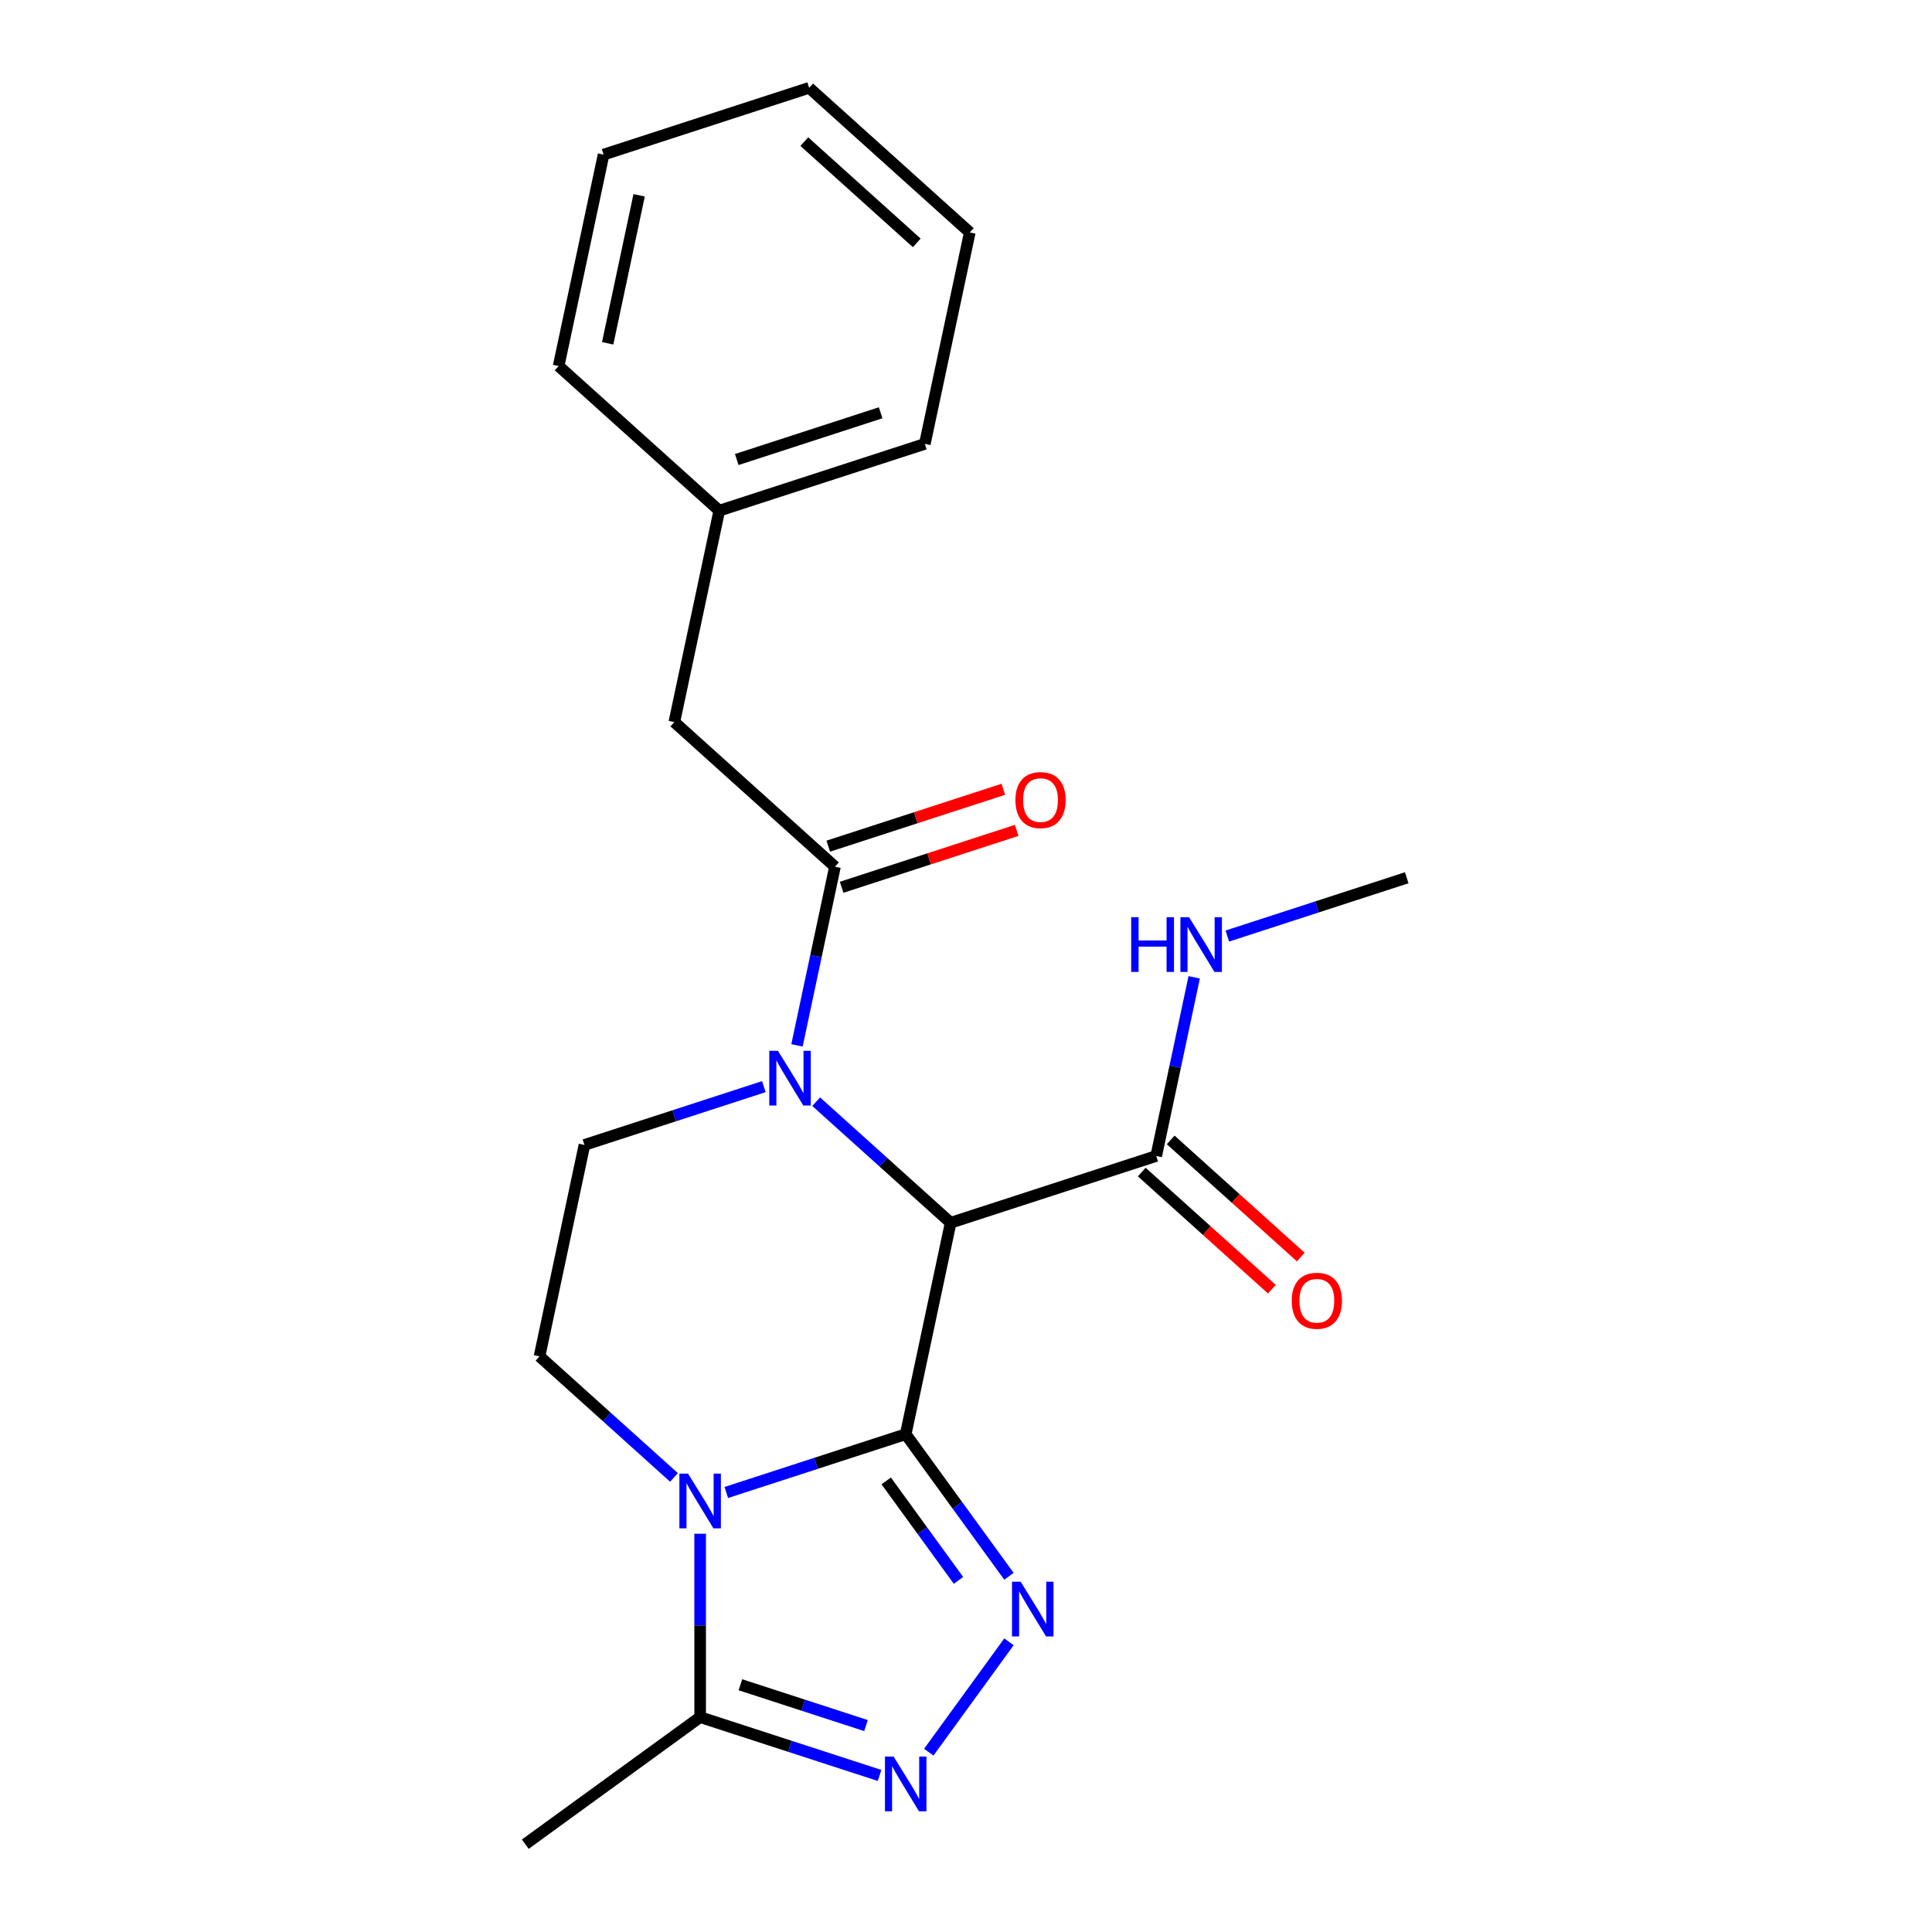 <?xml version='1.0' encoding='iso-8859-1'?>
<svg version='1.1' baseProfile='full'
              xmlns='http://www.w3.org/2000/svg'
                      xmlns:rdkit='http://www.rdkit.org/xml'
                      xmlns:xlink='http://www.w3.org/1999/xlink'
                  xml:space='preserve'
width='1000px' height='1000px' viewBox='0 0 1000 1000'>
<!-- END OF HEADER -->
<rect style='opacity:1.0;fill:#FFFFFF;stroke:none' width='1000' height='1000' x='0' y='0'> </rect>
<path class='bond-0' d='M 468.794,742.337 L 422.362,757.424' style='fill:none;fill-rule:evenodd;stroke:#000000;stroke-width:6px;stroke-linecap:butt;stroke-linejoin:miter;stroke-opacity:1' />
<path class='bond-0' d='M 422.362,757.424 L 375.929,772.51' style='fill:none;fill-rule:evenodd;stroke:#0000FF;stroke-width:6px;stroke-linecap:butt;stroke-linejoin:miter;stroke-opacity:1' />
<path class='bond-1' d='M 468.794,742.337 L 492.055,632.904' style='fill:none;fill-rule:evenodd;stroke:#000000;stroke-width:6px;stroke-linecap:butt;stroke-linejoin:miter;stroke-opacity:1' />
<path class='bond-2' d='M 468.794,742.337 L 495.514,779.114' style='fill:none;fill-rule:evenodd;stroke:#000000;stroke-width:6px;stroke-linecap:butt;stroke-linejoin:miter;stroke-opacity:1' />
<path class='bond-2' d='M 495.514,779.114 L 522.234,815.89' style='fill:none;fill-rule:evenodd;stroke:#0000FF;stroke-width:6px;stroke-linecap:butt;stroke-linejoin:miter;stroke-opacity:1' />
<path class='bond-2' d='M 458.708,766.522 L 477.412,792.265' style='fill:none;fill-rule:evenodd;stroke:#000000;stroke-width:6px;stroke-linecap:butt;stroke-linejoin:miter;stroke-opacity:1' />
<path class='bond-2' d='M 477.412,792.265 L 496.116,818.009' style='fill:none;fill-rule:evenodd;stroke:#0000FF;stroke-width:6px;stroke-linecap:butt;stroke-linejoin:miter;stroke-opacity:1' />
<path class='bond-6' d='M 362.393,793.866 L 362.393,841.326' style='fill:none;fill-rule:evenodd;stroke:#0000FF;stroke-width:6px;stroke-linecap:butt;stroke-linejoin:miter;stroke-opacity:1' />
<path class='bond-6' d='M 362.393,841.326 L 362.393,888.786' style='fill:none;fill-rule:evenodd;stroke:#000000;stroke-width:6px;stroke-linecap:butt;stroke-linejoin:miter;stroke-opacity:1' />
<path class='bond-8' d='M 348.856,764.72 L 314.054,733.384' style='fill:none;fill-rule:evenodd;stroke:#0000FF;stroke-width:6px;stroke-linecap:butt;stroke-linejoin:miter;stroke-opacity:1' />
<path class='bond-8' d='M 314.054,733.384 L 279.252,702.048' style='fill:none;fill-rule:evenodd;stroke:#000000;stroke-width:6px;stroke-linecap:butt;stroke-linejoin:miter;stroke-opacity:1' />
<path class='bond-3' d='M 492.055,632.904 L 457.253,601.569' style='fill:none;fill-rule:evenodd;stroke:#000000;stroke-width:6px;stroke-linecap:butt;stroke-linejoin:miter;stroke-opacity:1' />
<path class='bond-3' d='M 457.253,601.569 L 422.451,570.233' style='fill:none;fill-rule:evenodd;stroke:#0000FF;stroke-width:6px;stroke-linecap:butt;stroke-linejoin:miter;stroke-opacity:1' />
<path class='bond-7' d='M 492.055,632.904 L 598.456,598.333' style='fill:none;fill-rule:evenodd;stroke:#000000;stroke-width:6px;stroke-linecap:butt;stroke-linejoin:miter;stroke-opacity:1' />
<path class='bond-4' d='M 522.234,849.804 L 480.733,906.925' style='fill:none;fill-rule:evenodd;stroke:#0000FF;stroke-width:6px;stroke-linecap:butt;stroke-linejoin:miter;stroke-opacity:1' />
<path class='bond-5' d='M 412.518,541.087 L 422.346,494.849' style='fill:none;fill-rule:evenodd;stroke:#0000FF;stroke-width:6px;stroke-linecap:butt;stroke-linejoin:miter;stroke-opacity:1' />
<path class='bond-5' d='M 422.346,494.849 L 432.174,448.612' style='fill:none;fill-rule:evenodd;stroke:#000000;stroke-width:6px;stroke-linecap:butt;stroke-linejoin:miter;stroke-opacity:1' />
<path class='bond-9' d='M 395.377,562.443 L 348.944,577.529' style='fill:none;fill-rule:evenodd;stroke:#0000FF;stroke-width:6px;stroke-linecap:butt;stroke-linejoin:miter;stroke-opacity:1' />
<path class='bond-9' d='M 348.944,577.529 L 302.512,592.616' style='fill:none;fill-rule:evenodd;stroke:#000000;stroke-width:6px;stroke-linecap:butt;stroke-linejoin:miter;stroke-opacity:1' />
<path class='bond-22' d='M 455.257,918.959 L 408.825,903.873' style='fill:none;fill-rule:evenodd;stroke:#0000FF;stroke-width:6px;stroke-linecap:butt;stroke-linejoin:miter;stroke-opacity:1' />
<path class='bond-22' d='M 408.825,903.873 L 362.393,888.786' style='fill:none;fill-rule:evenodd;stroke:#000000;stroke-width:6px;stroke-linecap:butt;stroke-linejoin:miter;stroke-opacity:1' />
<path class='bond-22' d='M 448.242,893.153 L 415.739,882.592' style='fill:none;fill-rule:evenodd;stroke:#0000FF;stroke-width:6px;stroke-linecap:butt;stroke-linejoin:miter;stroke-opacity:1' />
<path class='bond-22' d='M 415.739,882.592 L 383.237,872.032' style='fill:none;fill-rule:evenodd;stroke:#000000;stroke-width:6px;stroke-linecap:butt;stroke-linejoin:miter;stroke-opacity:1' />
<path class='bond-10' d='M 432.174,448.612 L 349.033,373.751' style='fill:none;fill-rule:evenodd;stroke:#000000;stroke-width:6px;stroke-linecap:butt;stroke-linejoin:miter;stroke-opacity:1' />
<path class='bond-11' d='M 435.631,459.252 L 480.934,444.532' style='fill:none;fill-rule:evenodd;stroke:#000000;stroke-width:6px;stroke-linecap:butt;stroke-linejoin:miter;stroke-opacity:1' />
<path class='bond-11' d='M 480.934,444.532 L 526.236,429.813' style='fill:none;fill-rule:evenodd;stroke:#FF0000;stroke-width:6px;stroke-linecap:butt;stroke-linejoin:miter;stroke-opacity:1' />
<path class='bond-11' d='M 428.717,437.972 L 474.019,423.252' style='fill:none;fill-rule:evenodd;stroke:#000000;stroke-width:6px;stroke-linecap:butt;stroke-linejoin:miter;stroke-opacity:1' />
<path class='bond-11' d='M 474.019,423.252 L 519.322,408.532' style='fill:none;fill-rule:evenodd;stroke:#FF0000;stroke-width:6px;stroke-linecap:butt;stroke-linejoin:miter;stroke-opacity:1' />
<path class='bond-15' d='M 362.393,888.786 L 271.882,954.545' style='fill:none;fill-rule:evenodd;stroke:#000000;stroke-width:6px;stroke-linecap:butt;stroke-linejoin:miter;stroke-opacity:1' />
<path class='bond-12' d='M 590.97,606.647 L 624.642,636.965' style='fill:none;fill-rule:evenodd;stroke:#000000;stroke-width:6px;stroke-linecap:butt;stroke-linejoin:miter;stroke-opacity:1' />
<path class='bond-12' d='M 624.642,636.965 L 658.314,667.283' style='fill:none;fill-rule:evenodd;stroke:#FF0000;stroke-width:6px;stroke-linecap:butt;stroke-linejoin:miter;stroke-opacity:1' />
<path class='bond-12' d='M 605.942,590.018 L 639.614,620.337' style='fill:none;fill-rule:evenodd;stroke:#000000;stroke-width:6px;stroke-linecap:butt;stroke-linejoin:miter;stroke-opacity:1' />
<path class='bond-12' d='M 639.614,620.337 L 673.286,650.655' style='fill:none;fill-rule:evenodd;stroke:#FF0000;stroke-width:6px;stroke-linecap:butt;stroke-linejoin:miter;stroke-opacity:1' />
<path class='bond-13' d='M 598.456,598.333 L 608.284,552.095' style='fill:none;fill-rule:evenodd;stroke:#000000;stroke-width:6px;stroke-linecap:butt;stroke-linejoin:miter;stroke-opacity:1' />
<path class='bond-13' d='M 608.284,552.095 L 618.112,505.857' style='fill:none;fill-rule:evenodd;stroke:#0000FF;stroke-width:6px;stroke-linecap:butt;stroke-linejoin:miter;stroke-opacity:1' />
<path class='bond-23' d='M 279.252,702.048 L 302.512,592.616' style='fill:none;fill-rule:evenodd;stroke:#000000;stroke-width:6px;stroke-linecap:butt;stroke-linejoin:miter;stroke-opacity:1' />
<path class='bond-14' d='M 349.033,373.751 L 372.294,264.319' style='fill:none;fill-rule:evenodd;stroke:#000000;stroke-width:6px;stroke-linecap:butt;stroke-linejoin:miter;stroke-opacity:1' />
<path class='bond-16' d='M 635.253,484.502 L 681.686,469.415' style='fill:none;fill-rule:evenodd;stroke:#0000FF;stroke-width:6px;stroke-linecap:butt;stroke-linejoin:miter;stroke-opacity:1' />
<path class='bond-16' d='M 681.686,469.415 L 728.118,454.328' style='fill:none;fill-rule:evenodd;stroke:#000000;stroke-width:6px;stroke-linecap:butt;stroke-linejoin:miter;stroke-opacity:1' />
<path class='bond-17' d='M 372.294,264.319 L 478.695,229.747' style='fill:none;fill-rule:evenodd;stroke:#000000;stroke-width:6px;stroke-linecap:butt;stroke-linejoin:miter;stroke-opacity:1' />
<path class='bond-17' d='M 381.34,237.853 L 455.821,213.653' style='fill:none;fill-rule:evenodd;stroke:#000000;stroke-width:6px;stroke-linecap:butt;stroke-linejoin:miter;stroke-opacity:1' />
<path class='bond-18' d='M 372.294,264.319 L 289.153,189.459' style='fill:none;fill-rule:evenodd;stroke:#000000;stroke-width:6px;stroke-linecap:butt;stroke-linejoin:miter;stroke-opacity:1' />
<path class='bond-20' d='M 478.695,229.747 L 501.956,120.315' style='fill:none;fill-rule:evenodd;stroke:#000000;stroke-width:6px;stroke-linecap:butt;stroke-linejoin:miter;stroke-opacity:1' />
<path class='bond-19' d='M 289.153,189.459 L 312.414,80.026' style='fill:none;fill-rule:evenodd;stroke:#000000;stroke-width:6px;stroke-linecap:butt;stroke-linejoin:miter;stroke-opacity:1' />
<path class='bond-19' d='M 314.529,177.696 L 330.811,101.093' style='fill:none;fill-rule:evenodd;stroke:#000000;stroke-width:6px;stroke-linecap:butt;stroke-linejoin:miter;stroke-opacity:1' />
<path class='bond-21' d='M 312.414,80.026 L 418.815,45.455' style='fill:none;fill-rule:evenodd;stroke:#000000;stroke-width:6px;stroke-linecap:butt;stroke-linejoin:miter;stroke-opacity:1' />
<path class='bond-24' d='M 501.956,120.315 L 418.815,45.455' style='fill:none;fill-rule:evenodd;stroke:#000000;stroke-width:6px;stroke-linecap:butt;stroke-linejoin:miter;stroke-opacity:1' />
<path class='bond-24' d='M 474.513,125.714 L 416.314,73.312' style='fill:none;fill-rule:evenodd;stroke:#000000;stroke-width:6px;stroke-linecap:butt;stroke-linejoin:miter;stroke-opacity:1' />
<path  class='atom-1' d='M 356.133 762.749
L 365.413 777.749
Q 366.333 779.229, 367.813 781.909
Q 369.293 784.589, 369.373 784.749
L 369.373 762.749
L 373.133 762.749
L 373.133 791.069
L 369.253 791.069
L 359.293 774.669
Q 358.133 772.749, 356.893 770.549
Q 355.693 768.349, 355.333 767.669
L 355.333 791.069
L 351.653 791.069
L 351.653 762.749
L 356.133 762.749
' fill='#0000FF'/>
<path  class='atom-3' d='M 528.294 818.687
L 537.574 833.687
Q 538.494 835.167, 539.974 837.847
Q 541.454 840.527, 541.534 840.687
L 541.534 818.687
L 545.294 818.687
L 545.294 847.007
L 541.414 847.007
L 531.454 830.607
Q 530.294 828.687, 529.054 826.487
Q 527.854 824.287, 527.494 823.607
L 527.494 847.007
L 523.814 847.007
L 523.814 818.687
L 528.294 818.687
' fill='#0000FF'/>
<path  class='atom-4' d='M 402.654 543.884
L 411.934 558.884
Q 412.854 560.364, 414.334 563.044
Q 415.814 565.724, 415.894 565.884
L 415.894 543.884
L 419.654 543.884
L 419.654 572.204
L 415.774 572.204
L 405.814 555.804
Q 404.654 553.884, 403.414 551.684
Q 402.214 549.484, 401.854 548.804
L 401.854 572.204
L 398.174 572.204
L 398.174 543.884
L 402.654 543.884
' fill='#0000FF'/>
<path  class='atom-5' d='M 462.534 909.198
L 471.814 924.198
Q 472.734 925.678, 474.214 928.358
Q 475.694 931.038, 475.774 931.198
L 475.774 909.198
L 479.534 909.198
L 479.534 937.518
L 475.654 937.518
L 465.694 921.118
Q 464.534 919.198, 463.294 916.998
Q 462.094 914.798, 461.734 914.118
L 461.734 937.518
L 458.054 937.518
L 458.054 909.198
L 462.534 909.198
' fill='#0000FF'/>
<path  class='atom-12' d='M 525.576 414.12
Q 525.576 407.32, 528.936 403.52
Q 532.296 399.72, 538.576 399.72
Q 544.856 399.72, 548.216 403.52
Q 551.576 407.32, 551.576 414.12
Q 551.576 421, 548.176 424.92
Q 544.776 428.8, 538.576 428.8
Q 532.336 428.8, 528.936 424.92
Q 525.576 421.04, 525.576 414.12
M 538.576 425.6
Q 542.896 425.6, 545.216 422.72
Q 547.576 419.8, 547.576 414.12
Q 547.576 408.56, 545.216 405.76
Q 542.896 402.92, 538.576 402.92
Q 534.256 402.92, 531.896 405.72
Q 529.576 408.52, 529.576 414.12
Q 529.576 419.84, 531.896 422.72
Q 534.256 425.6, 538.576 425.6
' fill='#FF0000'/>
<path  class='atom-13' d='M 668.597 673.273
Q 668.597 666.473, 671.957 662.673
Q 675.317 658.873, 681.597 658.873
Q 687.877 658.873, 691.237 662.673
Q 694.597 666.473, 694.597 673.273
Q 694.597 680.153, 691.197 684.073
Q 687.797 687.953, 681.597 687.953
Q 675.357 687.953, 671.957 684.073
Q 668.597 680.193, 668.597 673.273
M 681.597 684.753
Q 685.917 684.753, 688.237 681.873
Q 690.597 678.953, 690.597 673.273
Q 690.597 667.713, 688.237 664.913
Q 685.917 662.073, 681.597 662.073
Q 677.277 662.073, 674.917 664.873
Q 672.597 667.673, 672.597 673.273
Q 672.597 678.993, 674.917 681.873
Q 677.277 684.753, 681.597 684.753
' fill='#FF0000'/>
<path  class='atom-14' d='M 585.496 474.74
L 589.336 474.74
L 589.336 486.78
L 603.816 486.78
L 603.816 474.74
L 607.656 474.74
L 607.656 503.06
L 603.816 503.06
L 603.816 489.98
L 589.336 489.98
L 589.336 503.06
L 585.496 503.06
L 585.496 474.74
' fill='#0000FF'/>
<path  class='atom-14' d='M 615.456 474.74
L 624.736 489.74
Q 625.656 491.22, 627.136 493.9
Q 628.616 496.58, 628.696 496.74
L 628.696 474.74
L 632.456 474.74
L 632.456 503.06
L 628.576 503.06
L 618.616 486.66
Q 617.456 484.74, 616.216 482.54
Q 615.016 480.34, 614.656 479.66
L 614.656 503.06
L 610.976 503.06
L 610.976 474.74
L 615.456 474.74
' fill='#0000FF'/>
</svg>
